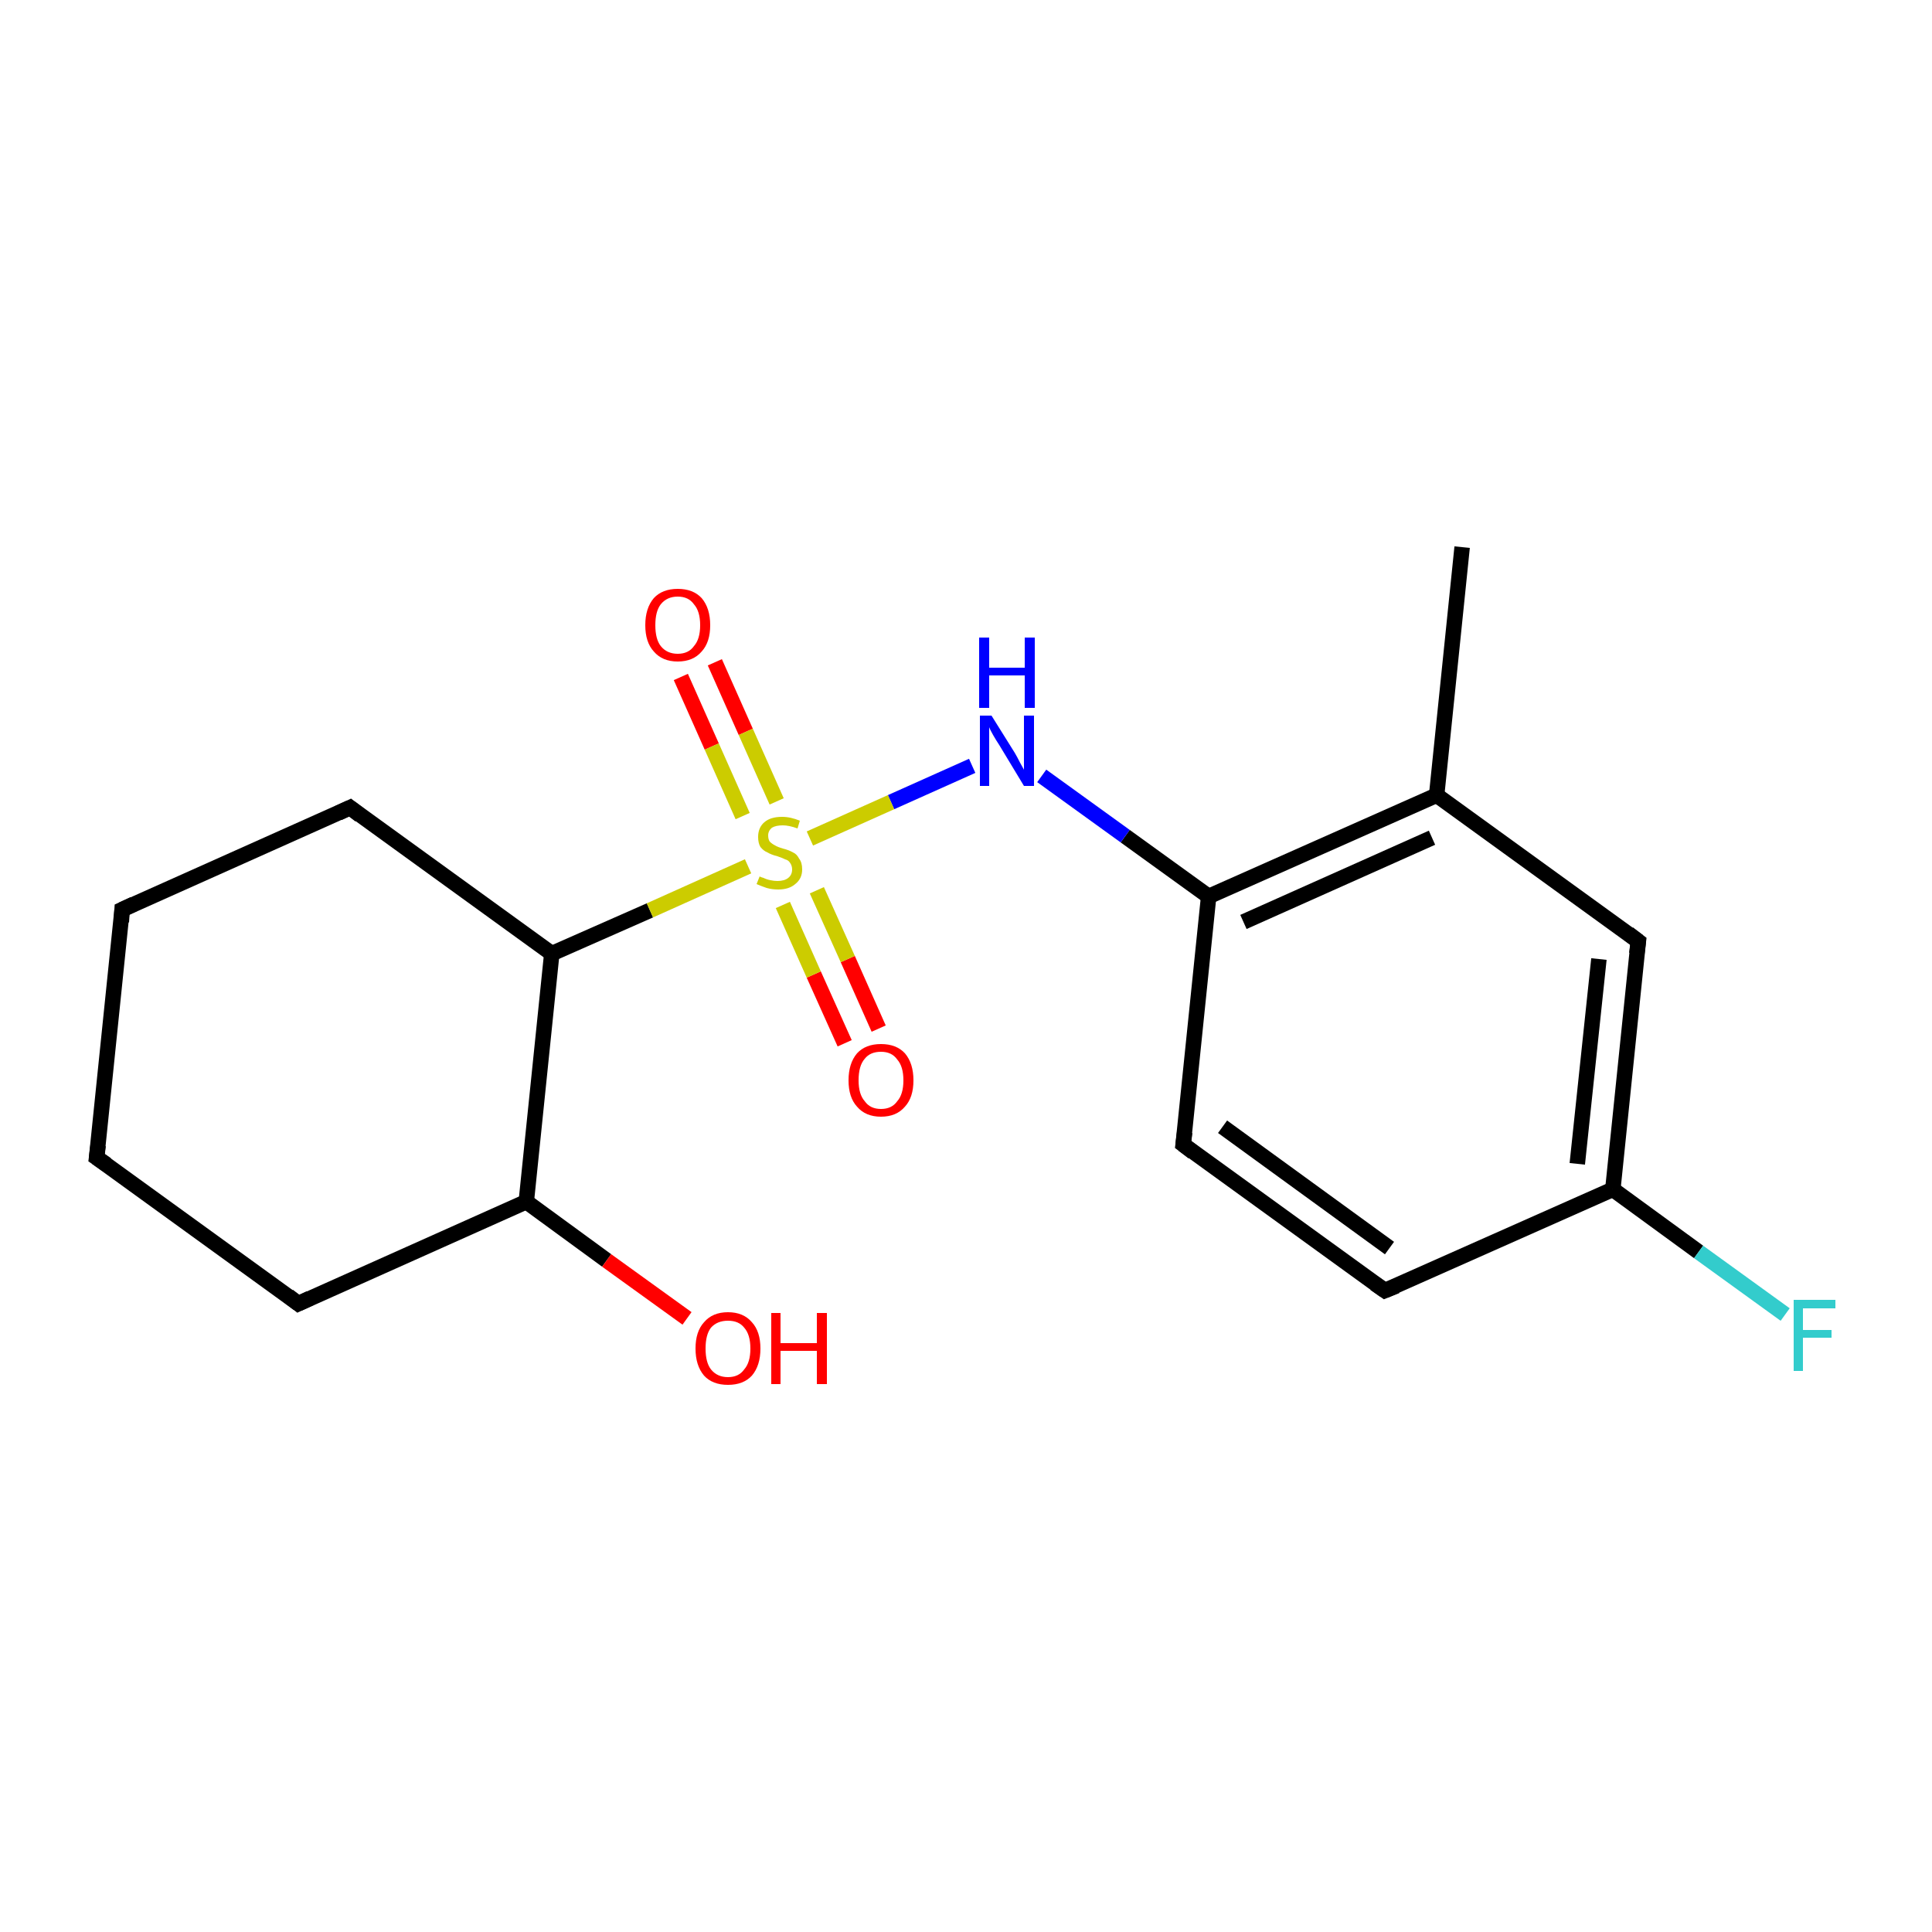 <?xml version='1.0' encoding='iso-8859-1'?>
<svg version='1.1' baseProfile='full'
              xmlns='http://www.w3.org/2000/svg'
                      xmlns:rdkit='http://www.rdkit.org/xml'
                      xmlns:xlink='http://www.w3.org/1999/xlink'
                  xml:space='preserve'
width='250px' height='250px' viewBox='0 0 250 250'>
<!-- END OF HEADER -->
<rect style='opacity:1.0;fill:#FFFFFF;stroke:none' width='250.0' height='250.0' x='0.0' y='0.0'> </rect>
<path class='bond-0 atom-0 atom-8' d='M 189.2,70.8 L 185.9,102.9' style='fill:none;fill-rule:evenodd;stroke:#000000;stroke-width:2.0px;stroke-linecap:butt;stroke-linejoin:miter;stroke-opacity:1' />
<path class='bond-1 atom-1 atom-2' d='M 12.5,149.8 L 15.8,117.7' style='fill:none;fill-rule:evenodd;stroke:#000000;stroke-width:2.0px;stroke-linecap:butt;stroke-linejoin:miter;stroke-opacity:1' />
<path class='bond-2 atom-1 atom-3' d='M 12.5,149.8 L 38.6,168.7' style='fill:none;fill-rule:evenodd;stroke:#000000;stroke-width:2.0px;stroke-linecap:butt;stroke-linejoin:miter;stroke-opacity:1' />
<path class='bond-3 atom-2 atom-4' d='M 15.8,117.7 L 45.3,104.5' style='fill:none;fill-rule:evenodd;stroke:#000000;stroke-width:2.0px;stroke-linecap:butt;stroke-linejoin:miter;stroke-opacity:1' />
<path class='bond-4 atom-3 atom-11' d='M 38.6,168.7 L 68.1,155.5' style='fill:none;fill-rule:evenodd;stroke:#000000;stroke-width:2.0px;stroke-linecap:butt;stroke-linejoin:miter;stroke-opacity:1' />
<path class='bond-5 atom-4 atom-12' d='M 45.3,104.5 L 71.4,123.4' style='fill:none;fill-rule:evenodd;stroke:#000000;stroke-width:2.0px;stroke-linecap:butt;stroke-linejoin:miter;stroke-opacity:1' />
<path class='bond-6 atom-5 atom-6' d='M 179.2,167.0 L 153.1,148.1' style='fill:none;fill-rule:evenodd;stroke:#000000;stroke-width:2.0px;stroke-linecap:butt;stroke-linejoin:miter;stroke-opacity:1' />
<path class='bond-6 atom-5 atom-6' d='M 179.8,161.5 L 158.2,145.8' style='fill:none;fill-rule:evenodd;stroke:#000000;stroke-width:2.0px;stroke-linecap:butt;stroke-linejoin:miter;stroke-opacity:1' />
<path class='bond-7 atom-5 atom-9' d='M 179.2,167.0 L 208.7,153.9' style='fill:none;fill-rule:evenodd;stroke:#000000;stroke-width:2.0px;stroke-linecap:butt;stroke-linejoin:miter;stroke-opacity:1' />
<path class='bond-8 atom-6 atom-10' d='M 153.1,148.1 L 156.4,116.0' style='fill:none;fill-rule:evenodd;stroke:#000000;stroke-width:2.0px;stroke-linecap:butt;stroke-linejoin:miter;stroke-opacity:1' />
<path class='bond-9 atom-7 atom-8' d='M 212.0,121.8 L 185.9,102.9' style='fill:none;fill-rule:evenodd;stroke:#000000;stroke-width:2.0px;stroke-linecap:butt;stroke-linejoin:miter;stroke-opacity:1' />
<path class='bond-10 atom-7 atom-9' d='M 212.0,121.8 L 208.7,153.9' style='fill:none;fill-rule:evenodd;stroke:#000000;stroke-width:2.0px;stroke-linecap:butt;stroke-linejoin:miter;stroke-opacity:1' />
<path class='bond-10 atom-7 atom-9' d='M 206.9,124.1 L 204.1,150.6' style='fill:none;fill-rule:evenodd;stroke:#000000;stroke-width:2.0px;stroke-linecap:butt;stroke-linejoin:miter;stroke-opacity:1' />
<path class='bond-11 atom-8 atom-10' d='M 185.9,102.9 L 156.4,116.0' style='fill:none;fill-rule:evenodd;stroke:#000000;stroke-width:2.0px;stroke-linecap:butt;stroke-linejoin:miter;stroke-opacity:1' />
<path class='bond-11 atom-8 atom-10' d='M 185.3,108.4 L 160.9,119.3' style='fill:none;fill-rule:evenodd;stroke:#000000;stroke-width:2.0px;stroke-linecap:butt;stroke-linejoin:miter;stroke-opacity:1' />
<path class='bond-12 atom-9 atom-13' d='M 208.7,153.9 L 219.8,162.0' style='fill:none;fill-rule:evenodd;stroke:#000000;stroke-width:2.0px;stroke-linecap:butt;stroke-linejoin:miter;stroke-opacity:1' />
<path class='bond-12 atom-9 atom-13' d='M 219.8,162.0 L 231.0,170.1' style='fill:none;fill-rule:evenodd;stroke:#33CCCC;stroke-width:2.0px;stroke-linecap:butt;stroke-linejoin:miter;stroke-opacity:1' />
<path class='bond-13 atom-10 atom-14' d='M 156.4,116.0 L 145.6,108.2' style='fill:none;fill-rule:evenodd;stroke:#000000;stroke-width:2.0px;stroke-linecap:butt;stroke-linejoin:miter;stroke-opacity:1' />
<path class='bond-13 atom-10 atom-14' d='M 145.6,108.2 L 134.8,100.4' style='fill:none;fill-rule:evenodd;stroke:#0000FF;stroke-width:2.0px;stroke-linecap:butt;stroke-linejoin:miter;stroke-opacity:1' />
<path class='bond-14 atom-11 atom-12' d='M 68.1,155.5 L 71.4,123.4' style='fill:none;fill-rule:evenodd;stroke:#000000;stroke-width:2.0px;stroke-linecap:butt;stroke-linejoin:miter;stroke-opacity:1' />
<path class='bond-15 atom-11 atom-15' d='M 68.1,155.5 L 78.5,163.1' style='fill:none;fill-rule:evenodd;stroke:#000000;stroke-width:2.0px;stroke-linecap:butt;stroke-linejoin:miter;stroke-opacity:1' />
<path class='bond-15 atom-11 atom-15' d='M 78.5,163.1 L 88.9,170.6' style='fill:none;fill-rule:evenodd;stroke:#FF0000;stroke-width:2.0px;stroke-linecap:butt;stroke-linejoin:miter;stroke-opacity:1' />
<path class='bond-16 atom-12 atom-18' d='M 71.4,123.4 L 84.1,117.8' style='fill:none;fill-rule:evenodd;stroke:#000000;stroke-width:2.0px;stroke-linecap:butt;stroke-linejoin:miter;stroke-opacity:1' />
<path class='bond-16 atom-12 atom-18' d='M 84.1,117.8 L 96.8,112.1' style='fill:none;fill-rule:evenodd;stroke:#CCCC00;stroke-width:2.0px;stroke-linecap:butt;stroke-linejoin:miter;stroke-opacity:1' />
<path class='bond-17 atom-14 atom-18' d='M 125.8,99.1 L 115.3,103.8' style='fill:none;fill-rule:evenodd;stroke:#0000FF;stroke-width:2.0px;stroke-linecap:butt;stroke-linejoin:miter;stroke-opacity:1' />
<path class='bond-17 atom-14 atom-18' d='M 115.3,103.8 L 104.8,108.5' style='fill:none;fill-rule:evenodd;stroke:#CCCC00;stroke-width:2.0px;stroke-linecap:butt;stroke-linejoin:miter;stroke-opacity:1' />
<path class='bond-18 atom-16 atom-18' d='M 92.5,85.7 L 96.5,94.7' style='fill:none;fill-rule:evenodd;stroke:#FF0000;stroke-width:2.0px;stroke-linecap:butt;stroke-linejoin:miter;stroke-opacity:1' />
<path class='bond-18 atom-16 atom-18' d='M 96.5,94.7 L 100.5,103.7' style='fill:none;fill-rule:evenodd;stroke:#CCCC00;stroke-width:2.0px;stroke-linecap:butt;stroke-linejoin:miter;stroke-opacity:1' />
<path class='bond-18 atom-16 atom-18' d='M 88.1,87.6 L 92.1,96.6' style='fill:none;fill-rule:evenodd;stroke:#FF0000;stroke-width:2.0px;stroke-linecap:butt;stroke-linejoin:miter;stroke-opacity:1' />
<path class='bond-18 atom-16 atom-18' d='M 92.1,96.6 L 96.1,105.6' style='fill:none;fill-rule:evenodd;stroke:#CCCC00;stroke-width:2.0px;stroke-linecap:butt;stroke-linejoin:miter;stroke-opacity:1' />
<path class='bond-19 atom-17 atom-18' d='M 109.3,135.0 L 105.3,126.1' style='fill:none;fill-rule:evenodd;stroke:#FF0000;stroke-width:2.0px;stroke-linecap:butt;stroke-linejoin:miter;stroke-opacity:1' />
<path class='bond-19 atom-17 atom-18' d='M 105.3,126.1 L 101.3,117.1' style='fill:none;fill-rule:evenodd;stroke:#CCCC00;stroke-width:2.0px;stroke-linecap:butt;stroke-linejoin:miter;stroke-opacity:1' />
<path class='bond-19 atom-17 atom-18' d='M 113.7,133.1 L 109.7,124.1' style='fill:none;fill-rule:evenodd;stroke:#FF0000;stroke-width:2.0px;stroke-linecap:butt;stroke-linejoin:miter;stroke-opacity:1' />
<path class='bond-19 atom-17 atom-18' d='M 109.7,124.1 L 105.7,115.2' style='fill:none;fill-rule:evenodd;stroke:#CCCC00;stroke-width:2.0px;stroke-linecap:butt;stroke-linejoin:miter;stroke-opacity:1' />
<path d='M 12.7,148.2 L 12.5,149.8 L 13.8,150.7' style='fill:none;stroke:#000000;stroke-width:2.0px;stroke-linecap:butt;stroke-linejoin:miter;stroke-opacity:1;' />
<path d='M 15.7,119.3 L 15.8,117.7 L 17.3,117.0' style='fill:none;stroke:#000000;stroke-width:2.0px;stroke-linecap:butt;stroke-linejoin:miter;stroke-opacity:1;' />
<path d='M 37.3,167.7 L 38.6,168.7 L 40.1,168.0' style='fill:none;stroke:#000000;stroke-width:2.0px;stroke-linecap:butt;stroke-linejoin:miter;stroke-opacity:1;' />
<path d='M 43.8,105.2 L 45.3,104.5 L 46.6,105.5' style='fill:none;stroke:#000000;stroke-width:2.0px;stroke-linecap:butt;stroke-linejoin:miter;stroke-opacity:1;' />
<path d='M 177.9,166.1 L 179.2,167.0 L 180.7,166.4' style='fill:none;stroke:#000000;stroke-width:2.0px;stroke-linecap:butt;stroke-linejoin:miter;stroke-opacity:1;' />
<path d='M 154.4,149.1 L 153.1,148.1 L 153.3,146.5' style='fill:none;stroke:#000000;stroke-width:2.0px;stroke-linecap:butt;stroke-linejoin:miter;stroke-opacity:1;' />
<path d='M 210.7,120.8 L 212.0,121.8 L 211.8,123.4' style='fill:none;stroke:#000000;stroke-width:2.0px;stroke-linecap:butt;stroke-linejoin:miter;stroke-opacity:1;' />
<path class='atom-13' d='M 232.1 168.2
L 237.5 168.2
L 237.5 169.3
L 233.3 169.3
L 233.3 172.1
L 237.0 172.1
L 237.0 173.1
L 233.3 173.1
L 233.3 177.4
L 232.1 177.4
L 232.1 168.2
' fill='#33CCCC'/>
<path class='atom-14' d='M 128.3 92.6
L 131.3 97.4
Q 131.6 97.9, 132.0 98.7
Q 132.5 99.6, 132.5 99.6
L 132.5 92.6
L 133.8 92.6
L 133.8 101.7
L 132.5 101.7
L 129.3 96.4
Q 128.9 95.8, 128.5 95.1
Q 128.1 94.4, 128.0 94.1
L 128.0 101.7
L 126.8 101.7
L 126.8 92.6
L 128.3 92.6
' fill='#0000FF'/>
<path class='atom-14' d='M 126.7 82.5
L 128.0 82.5
L 128.0 86.4
L 132.6 86.4
L 132.6 82.5
L 133.9 82.5
L 133.9 91.6
L 132.6 91.6
L 132.6 87.4
L 128.0 87.4
L 128.0 91.6
L 126.7 91.6
L 126.7 82.5
' fill='#0000FF'/>
<path class='atom-15' d='M 90.0 174.5
Q 90.0 172.3, 91.1 171.1
Q 92.2 169.8, 94.2 169.8
Q 96.2 169.8, 97.3 171.1
Q 98.4 172.3, 98.4 174.5
Q 98.4 176.7, 97.3 178.0
Q 96.2 179.2, 94.2 179.2
Q 92.2 179.2, 91.1 178.0
Q 90.0 176.7, 90.0 174.5
M 94.2 178.2
Q 95.6 178.2, 96.3 177.2
Q 97.1 176.3, 97.1 174.5
Q 97.1 172.7, 96.3 171.8
Q 95.6 170.9, 94.2 170.9
Q 92.8 170.9, 92.0 171.8
Q 91.3 172.7, 91.3 174.5
Q 91.3 176.3, 92.0 177.2
Q 92.8 178.2, 94.2 178.2
' fill='#FF0000'/>
<path class='atom-15' d='M 99.8 169.9
L 101.0 169.9
L 101.0 173.8
L 105.7 173.8
L 105.7 169.9
L 107.0 169.9
L 107.0 179.1
L 105.7 179.1
L 105.7 174.8
L 101.0 174.8
L 101.0 179.1
L 99.8 179.1
L 99.8 169.9
' fill='#FF0000'/>
<path class='atom-16' d='M 83.5 80.9
Q 83.5 78.7, 84.6 77.4
Q 85.7 76.2, 87.7 76.2
Q 89.7 76.2, 90.8 77.4
Q 91.9 78.7, 91.9 80.9
Q 91.9 83.1, 90.8 84.3
Q 89.7 85.6, 87.7 85.6
Q 85.7 85.6, 84.6 84.3
Q 83.5 83.1, 83.5 80.9
M 87.7 84.6
Q 89.1 84.6, 89.8 83.6
Q 90.6 82.7, 90.6 80.9
Q 90.6 79.1, 89.8 78.2
Q 89.1 77.2, 87.7 77.2
Q 86.3 77.2, 85.5 78.2
Q 84.8 79.1, 84.8 80.9
Q 84.8 82.7, 85.5 83.6
Q 86.3 84.6, 87.7 84.6
' fill='#FF0000'/>
<path class='atom-17' d='M 109.8 139.8
Q 109.8 137.6, 110.9 136.3
Q 112.0 135.1, 114.0 135.1
Q 116.0 135.1, 117.1 136.3
Q 118.2 137.6, 118.2 139.8
Q 118.2 142.0, 117.1 143.2
Q 116.0 144.5, 114.0 144.5
Q 112.0 144.5, 110.9 143.2
Q 109.8 142.0, 109.8 139.8
M 114.0 143.5
Q 115.4 143.5, 116.1 142.5
Q 116.9 141.6, 116.9 139.8
Q 116.9 138.0, 116.1 137.1
Q 115.4 136.1, 114.0 136.1
Q 112.6 136.1, 111.9 137.0
Q 111.1 137.9, 111.1 139.8
Q 111.1 141.6, 111.9 142.5
Q 112.6 143.5, 114.0 143.5
' fill='#FF0000'/>
<path class='atom-18' d='M 98.3 113.4
Q 98.4 113.5, 98.8 113.6
Q 99.2 113.8, 99.7 113.9
Q 100.2 114.0, 100.6 114.0
Q 101.5 114.0, 102.0 113.6
Q 102.5 113.2, 102.5 112.5
Q 102.5 112.0, 102.2 111.6
Q 102.0 111.3, 101.6 111.2
Q 101.2 111.0, 100.6 110.8
Q 99.8 110.6, 99.3 110.3
Q 98.8 110.1, 98.4 109.6
Q 98.1 109.1, 98.1 108.3
Q 98.1 107.1, 98.9 106.4
Q 99.7 105.7, 101.2 105.7
Q 102.3 105.7, 103.5 106.2
L 103.2 107.2
Q 102.1 106.8, 101.3 106.8
Q 100.4 106.8, 99.9 107.1
Q 99.4 107.5, 99.4 108.1
Q 99.4 108.6, 99.6 108.9
Q 99.9 109.2, 100.3 109.4
Q 100.6 109.6, 101.3 109.8
Q 102.1 110.0, 102.6 110.3
Q 103.1 110.5, 103.4 111.1
Q 103.8 111.6, 103.8 112.5
Q 103.8 113.7, 102.9 114.4
Q 102.1 115.1, 100.7 115.1
Q 99.9 115.1, 99.2 114.9
Q 98.6 114.7, 97.9 114.4
L 98.3 113.4
' fill='#CCCC00'/>
</svg>
